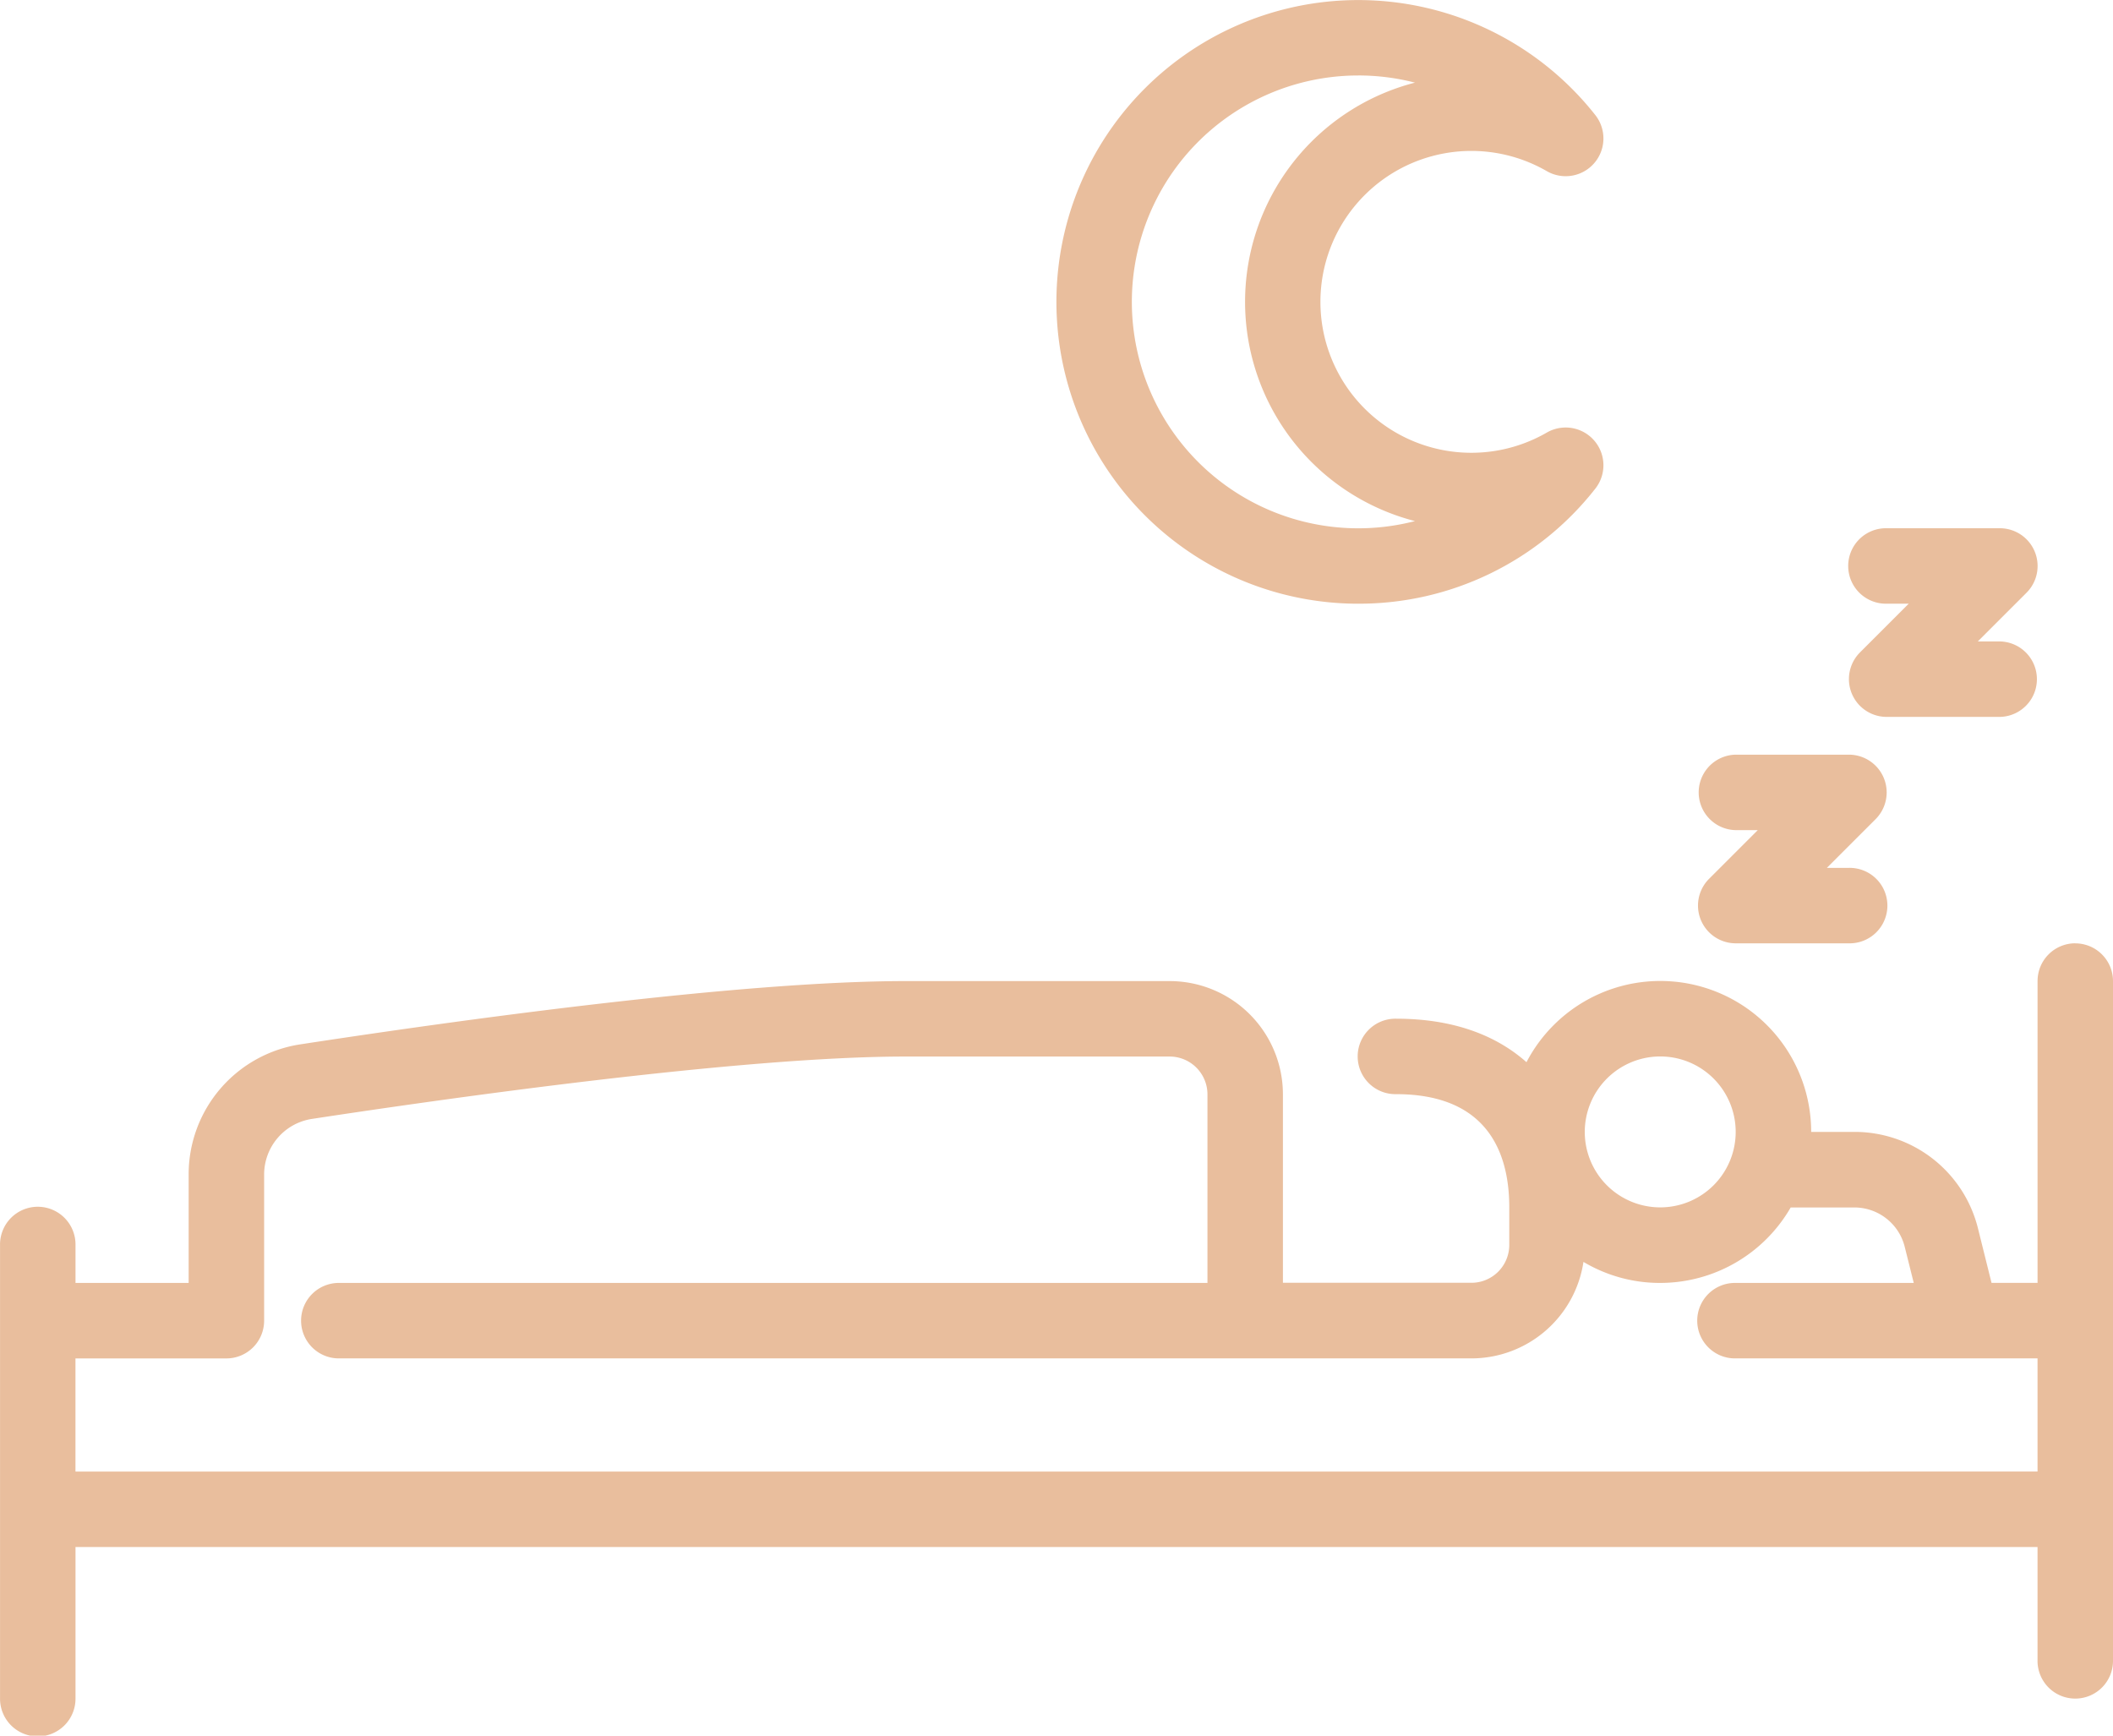 <svg id="Group_971" data-name="Group 971" xmlns="http://www.w3.org/2000/svg" xmlns:xlink="http://www.w3.org/1999/xlink" width="158.732" height="130.389" viewBox="0 0 158.732 130.389">
  <defs>
    <clipPath id="clip-path">
      <rect id="Rectangle_456" data-name="Rectangle 456" width="158.732" height="130.389" fill="#e9be9d"/>
    </clipPath>
  </defs>
  <g id="Group_970" data-name="Group 970" clip-path="url(#clip-path)">
    <path id="Path_1369" data-name="Path 1369" d="M155.9,468.761a2.834,2.834,0,0,0-2.835,2.834v22.676h-3.458l-1.02-4.1a9.546,9.546,0,0,0-9.283-7.242h-3.246a11.333,11.333,0,0,0-21.386-5.237c-2.239-1.984-5.428-3.267-9.793-3.267a2.835,2.835,0,1,0,0,5.669c7.03,0,8.5,4.62,8.5,8.5v2.835a2.843,2.843,0,0,1-2.835,2.835H96.375V480.1a8.51,8.51,0,0,0-8.5-8.5H68.028c-12.564,0-33.858,2.976-45.437,4.748a9.875,9.875,0,0,0-8.419,9.807v8.121h-8.5v-2.835a2.835,2.835,0,1,0-5.669,0v34.014a2.835,2.835,0,1,0,5.669,0V514.113H153.063v8.5a2.835,2.835,0,1,0,5.669,0V471.6a2.834,2.834,0,0,0-2.835-2.834Zm-31.181,8.5a5.669,5.669,0,1,1-5.669,5.669,5.677,5.677,0,0,1,5.669-5.669M5.669,508.446v-8.5H17.007a2.834,2.834,0,0,0,2.835-2.834V486.152a4.228,4.228,0,0,1,3.6-4.2c9.2-1.4,31.945-4.684,44.587-4.684H87.871a2.843,2.843,0,0,1,2.835,2.834v14.173h-65.2a2.835,2.835,0,1,0,0,5.669h85.035a8.516,8.516,0,0,0,8.411-7.249,11.2,11.2,0,0,0,5.761,1.58,11.32,11.32,0,0,0,9.807-5.669H139.3a3.9,3.9,0,0,1,3.784,2.948l.68,2.721H130.387a2.835,2.835,0,1,0,0,5.669h22.676v8.5Z" transform="translate(0 -397.897)" fill="#e9be9d"/>
    <path id="Path_1370" data-name="Path 1370" d="M547.634,45.352a22.544,22.544,0,0,0,17.808-8.645,2.836,2.836,0,0,0-3.649-4.209,11.338,11.338,0,1,1,0-19.643,2.836,2.836,0,0,0,3.649-4.209,22.674,22.674,0,1,0-17.808,36.707Zm0-39.683a17.026,17.026,0,0,1,4.259.539,17.007,17.007,0,0,0,0,32.938A17.009,17.009,0,1,1,547.634,5.67Z" transform="translate(-445.598)" fill="#e9be9d"/>
    <path id="Path_1371" data-name="Path 1371" d="M846.543,380.69h1.665l-3.664,3.664a2.838,2.838,0,0,0,2.013,4.84h8.5a2.835,2.835,0,1,0,0-5.669H853.4l3.664-3.664a2.838,2.838,0,0,0-2.013-4.84h-8.5a2.835,2.835,0,0,0,0,5.669" transform="translate(-716.161 -318.328)" fill="#e9be9d"/>
    <path id="Path_1372" data-name="Path 1372" d="M921.543,268.17h1.665l-3.664,3.664a2.838,2.838,0,0,0,2.013,4.84h8.5a2.835,2.835,0,0,0,0-5.669H928.4l3.664-3.664a2.838,2.838,0,0,0-2.013-4.84h-8.5a2.835,2.835,0,1,0,0,5.669" transform="translate(-779.823 -222.818)" fill="#e9be9d"/>
  </g>
</svg>
